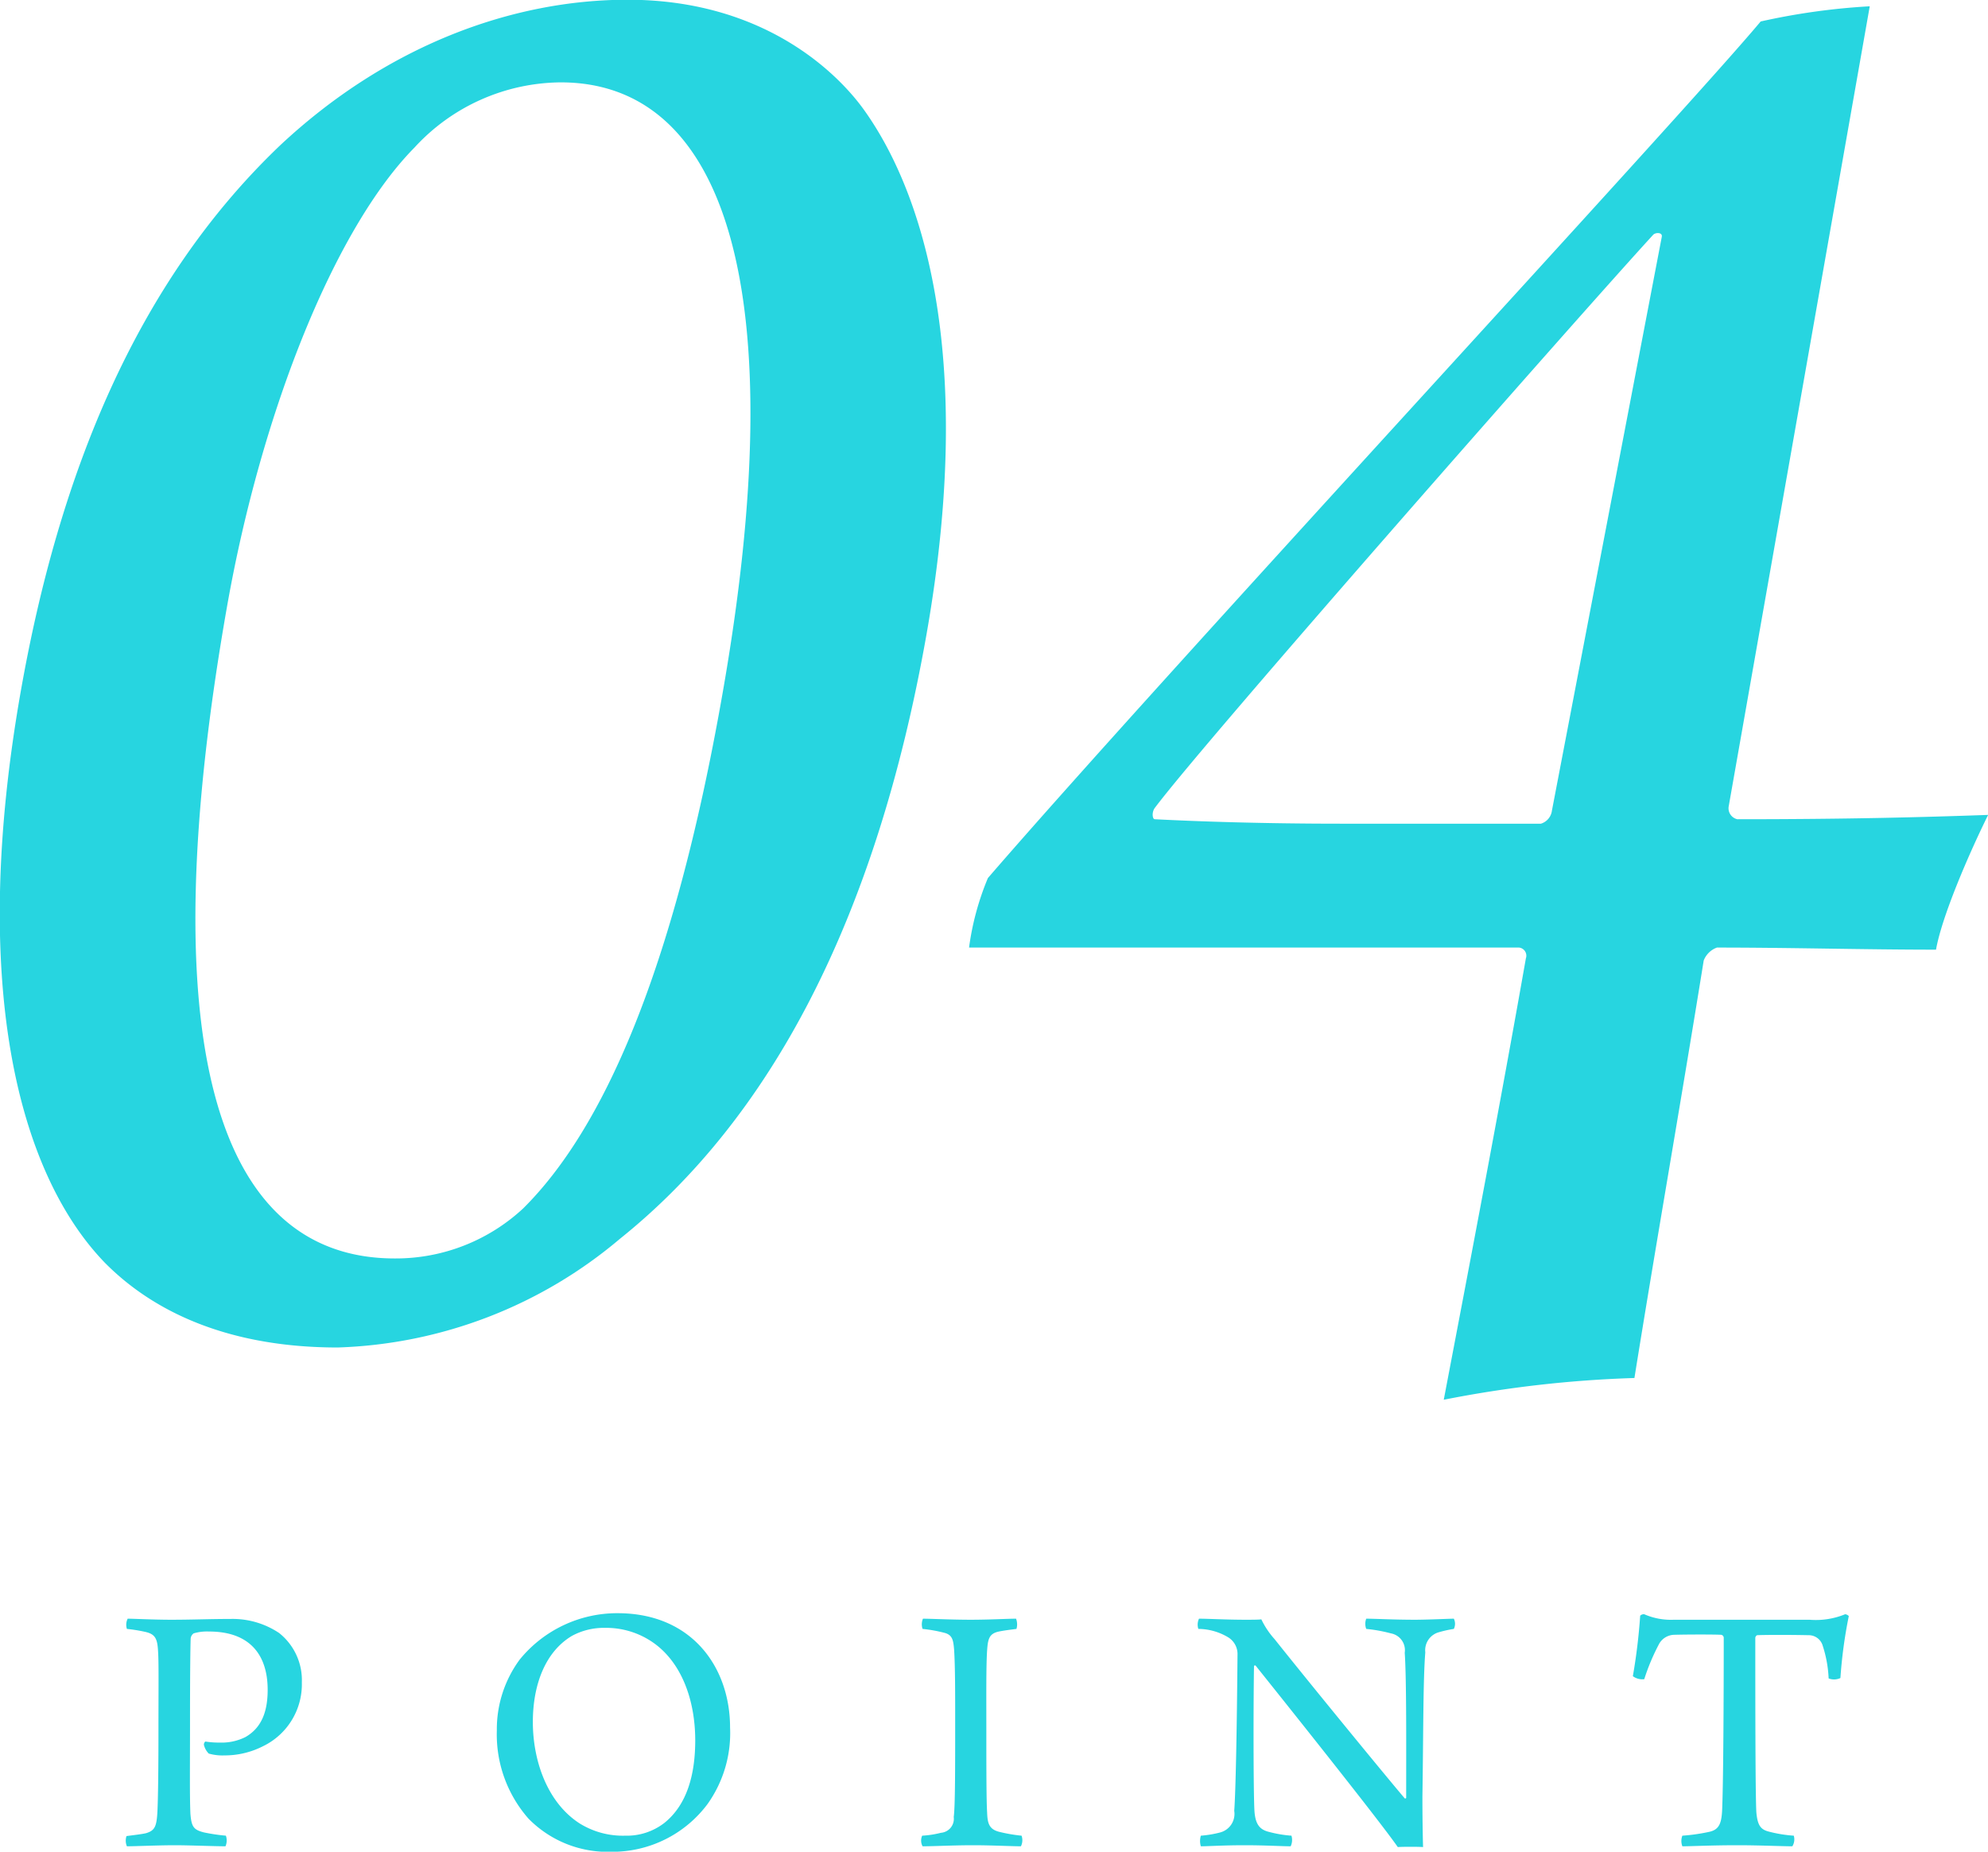 <svg xmlns="http://www.w3.org/2000/svg" width="151.81" height="141.4" viewBox="0 0 151.81 141.4">
  <defs>
    <style>
      .cls-1 {
        fill: #27d5e0;
        fill-rule: evenodd;
      }
    </style>
  </defs>
  <path id="num04.svg" class="cls-1" d="M2007.39,6023.39c-8.8,0-18.38,3.49-26.53,11.12-10.97,10.46-16.87,25.07-19.8,41.67-3.89,22.08-.32,36.69,6.42,43.66,3.94,3.98,9.81,6.47,17.78,6.47a35.08,35.08,0,0,0,21.55-8.3c11.4-9.13,19.54-24.23,23.41-46.15,3.83-21.74-.48-34.03-4.73-40C2023.49,6029.04,2017.85,6023.39,2007.39,6023.39Zm-5.1,6.31c12.62,0,17.78,15.94,12.33,46.81-3.74,21.25-9.17,33.2-15.2,39.18a14.286,14.286,0,0,1-9.81,3.82c-13.77,0-18.62-16.77-12.8-49.8,2.64-14.94,8.25-28.89,14.31-35.03A15.3,15.3,0,0,1,2002.29,6029.7Zm75.69,55.61a1.2,1.2,0,0,1-.84,1h-15.27c-5.98,0-10.93-.17-14.22-0.34-0.17,0-.24-0.49-0.02-0.83,3.7-4.98,32.76-38.01,38.1-43.82,0.2-.17.7-0.17,0.64,0.17Zm24.27-61.42a51.22,51.22,0,0,0-8.33,1.16c-6.11,7.31-45.67,49.97-59.01,65.41a20.881,20.881,0,0,0-1.44,5.31h42a0.624,0.624,0,0,1,.52.83c-1.96,11.12-4.18,22.74-6.27,33.7a89.027,89.027,0,0,1,14.56-1.66c1.68-10.46,3.58-21.25,5.29-31.88a1.709,1.709,0,0,1,1.01-.99c5.64,0,11.26.16,16.73,0.16,0.44-2.49,2.42-7.13,3.98-10.29-4.85.17-10.52,0.33-19.15,0.33a0.856,0.856,0,0,1-.66-0.99Zm-126.84,133.43a3.838,3.838,0,0,0,1.2.14,6.432,6.432,0,0,0,2.94-.7,5.252,5.252,0,0,0,2.97-4.87,4.592,4.592,0,0,0-1.74-3.78,6.381,6.381,0,0,0-3.72-1.07c-1.65,0-2.86.06-4.54,0.06-1.31,0-2.85-.08-3.3-0.08a1.037,1.037,0,0,0-.06.78,12.344,12.344,0,0,1,1.37.22c0.79,0.17.96,0.51,1.01,1.49,0.06,0.87.03,2.77,0.03,5.99,0,3.02-.03,5.32-0.08,6.27-0.06,1.12-.2,1.43-0.87,1.63-0.34.08-.9,0.14-1.49,0.22a1.11,1.11,0,0,0,.03.78c0.65,0,2.38-.08,3.67-0.08,1.09,0,3.05.08,3.86,0.08a1.127,1.127,0,0,0,.03-0.81,14.313,14.313,0,0,1-1.68-.25c-0.78-.2-0.95-0.42-1.03-1.43-0.06-1.43-.03-3.55-0.03-6.75,0-4.53.03-5.99,0.05-6.63a0.545,0.545,0,0,1,.23-0.39,3.581,3.581,0,0,1,1.17-.14c3.2,0,4.48,1.87,4.48,4.45,0,1.59-.42,2.88-1.7,3.61a4.066,4.066,0,0,1-1.96.42,6.533,6.533,0,0,1-1.1-.08,0.311,0.311,0,0,0-.11.25A1.448,1.448,0,0,0,1975.41,6157.32Zm30.74,7.5a9.07,9.07,0,0,0,7.36-3.66,9.344,9.344,0,0,0,1.71-5.83c0-4.56-2.88-8.73-8.59-8.73a9.592,9.592,0,0,0-7.48,3.55,8.968,8.968,0,0,0-1.74,5.41,9.737,9.737,0,0,0,2.41,6.72A8.465,8.465,0,0,0,2006.15,6164.82Zm1.06-1.23a6.26,6.26,0,0,1-3.5-.95c-2.46-1.6-3.55-4.79-3.55-7.73,0-2.85.95-5.37,2.99-6.58a5.107,5.107,0,0,1,2.52-.61,6.267,6.267,0,0,1,3.67,1.12c2.21,1.54,3.22,4.45,3.22,7.47,0,2.58-.61,4.9-2.35,6.3A4.677,4.677,0,0,1,2007.21,6163.59Zm22.71-15.79a10.957,10.957,0,0,1,1.71.31c0.59,0.17.64,0.59,0.7,1.29,0.08,1.31.08,3.13,0.08,5.43,0,3.67,0,6.55-.11,7.33a1.071,1.071,0,0,1-.98,1.21,7.325,7.325,0,0,1-1.43.22,0.922,0.922,0,0,0,.03.81c0.9,0,2.3-.08,3.89-0.08,1.38,0,2.94.08,3.62,0.08a1.033,1.033,0,0,0,.05-0.81,12.051,12.051,0,0,1-1.65-.28c-0.84-.19-0.95-0.67-0.98-1.48-0.06-.98-0.06-3.67-0.06-6.44,0-2.44-.02-4.79.06-5.97,0.06-.86.17-1.23,0.81-1.4,0.34-.08.81-0.14,1.43-0.22a1.219,1.219,0,0,0-.03-0.78c-0.7,0-2.01.08-3.47,0.08s-3.05-.08-3.64-0.08A1.1,1.1,0,0,0,2029.92,6147.8Zm21.06,0a4.477,4.477,0,0,1,2.24.62,1.5,1.5,0,0,1,.75,1.37c-0.05,5.88-.14,10.44-0.25,11.9a1.468,1.468,0,0,1-1.06,1.65,8.193,8.193,0,0,1-1.49.25,1.4,1.4,0,0,0,0,.81c0.59,0,1.66-.08,3.36-0.08,1.57,0,2.83.08,3.5,0.08a1.14,1.14,0,0,0,.06-0.81,9.084,9.084,0,0,1-1.68-.28c-0.73-.17-1.09-0.56-1.15-1.68-0.08-1.57-.08-8.12-0.03-11a0.09,0.09,0,0,1,.12-0.03c1.68,2.1,9.38,11.73,10.86,13.86,0.34-.03,1.62-0.03,1.93,0-0.03-.92-0.05-2.55-0.05-3.84,0.08-5.29.05-8.87,0.22-11.03a1.428,1.428,0,0,1,.95-1.51,9.093,9.093,0,0,1,1.23-.28,0.889,0.889,0,0,0,0-.78c-0.36,0-2.01.08-2.96,0.08-1.71,0-3-.08-3.73-0.08a1.1,1.1,0,0,0,0,.78,11.671,11.671,0,0,1,1.88.34,1.305,1.305,0,0,1,1.06,1.48c0.14,2.02.11,7.25,0.11,11.09a0.083,0.083,0,0,1-.11.03c-1.34-1.57-7.08-8.57-9.94-12.16a6.371,6.371,0,0,1-1.01-1.51c-0.22.03-.7,0.03-1.26,0.03-1.4,0-2.8-.08-3.5-0.08A1.058,1.058,0,0,0,2050.98,6147.8Zm45.47,15.79a10.173,10.173,0,0,1-1.9-.31c-0.65-.16-0.87-0.5-0.96-1.48-0.08-1.43-.08-9.18-0.08-13.3a0.246,0.246,0,0,1,.14-0.22c0.64-.03,2.6-0.03,3.92,0a1.109,1.109,0,0,1,1.09.81,9.277,9.277,0,0,1,.45,2.49,1.13,1.13,0,0,0,.9-0.03,36.008,36.008,0,0,1,.64-4.73,0.443,0.443,0,0,0-.28-0.14,5.891,5.891,0,0,1-2.72.42h-10.36a5.084,5.084,0,0,1-2.26-.42,0.394,0.394,0,0,0-.31.11,44.144,44.144,0,0,1-.56,4.62,1.214,1.214,0,0,0,.87.23,16.187,16.187,0,0,1,1.09-2.61,1.358,1.358,0,0,1,1.17-.78c1.07-.03,3.14-0.03,3.62,0a0.236,0.236,0,0,1,.19.22c0,4.65-.03,10.64-0.11,12.83-0.03,1.28-.17,1.84-1.06,2.01a14.191,14.191,0,0,1-1.99.28,1.13,1.13,0,0,0,0,.81c0.73,0,2.15-.08,4.23-0.08,1.7,0,3.36.08,4.17,0.08A1.008,1.008,0,0,0,2096.45,6163.59Z" transform="translate(-1959.47 -6023.41)"/>
</svg>
